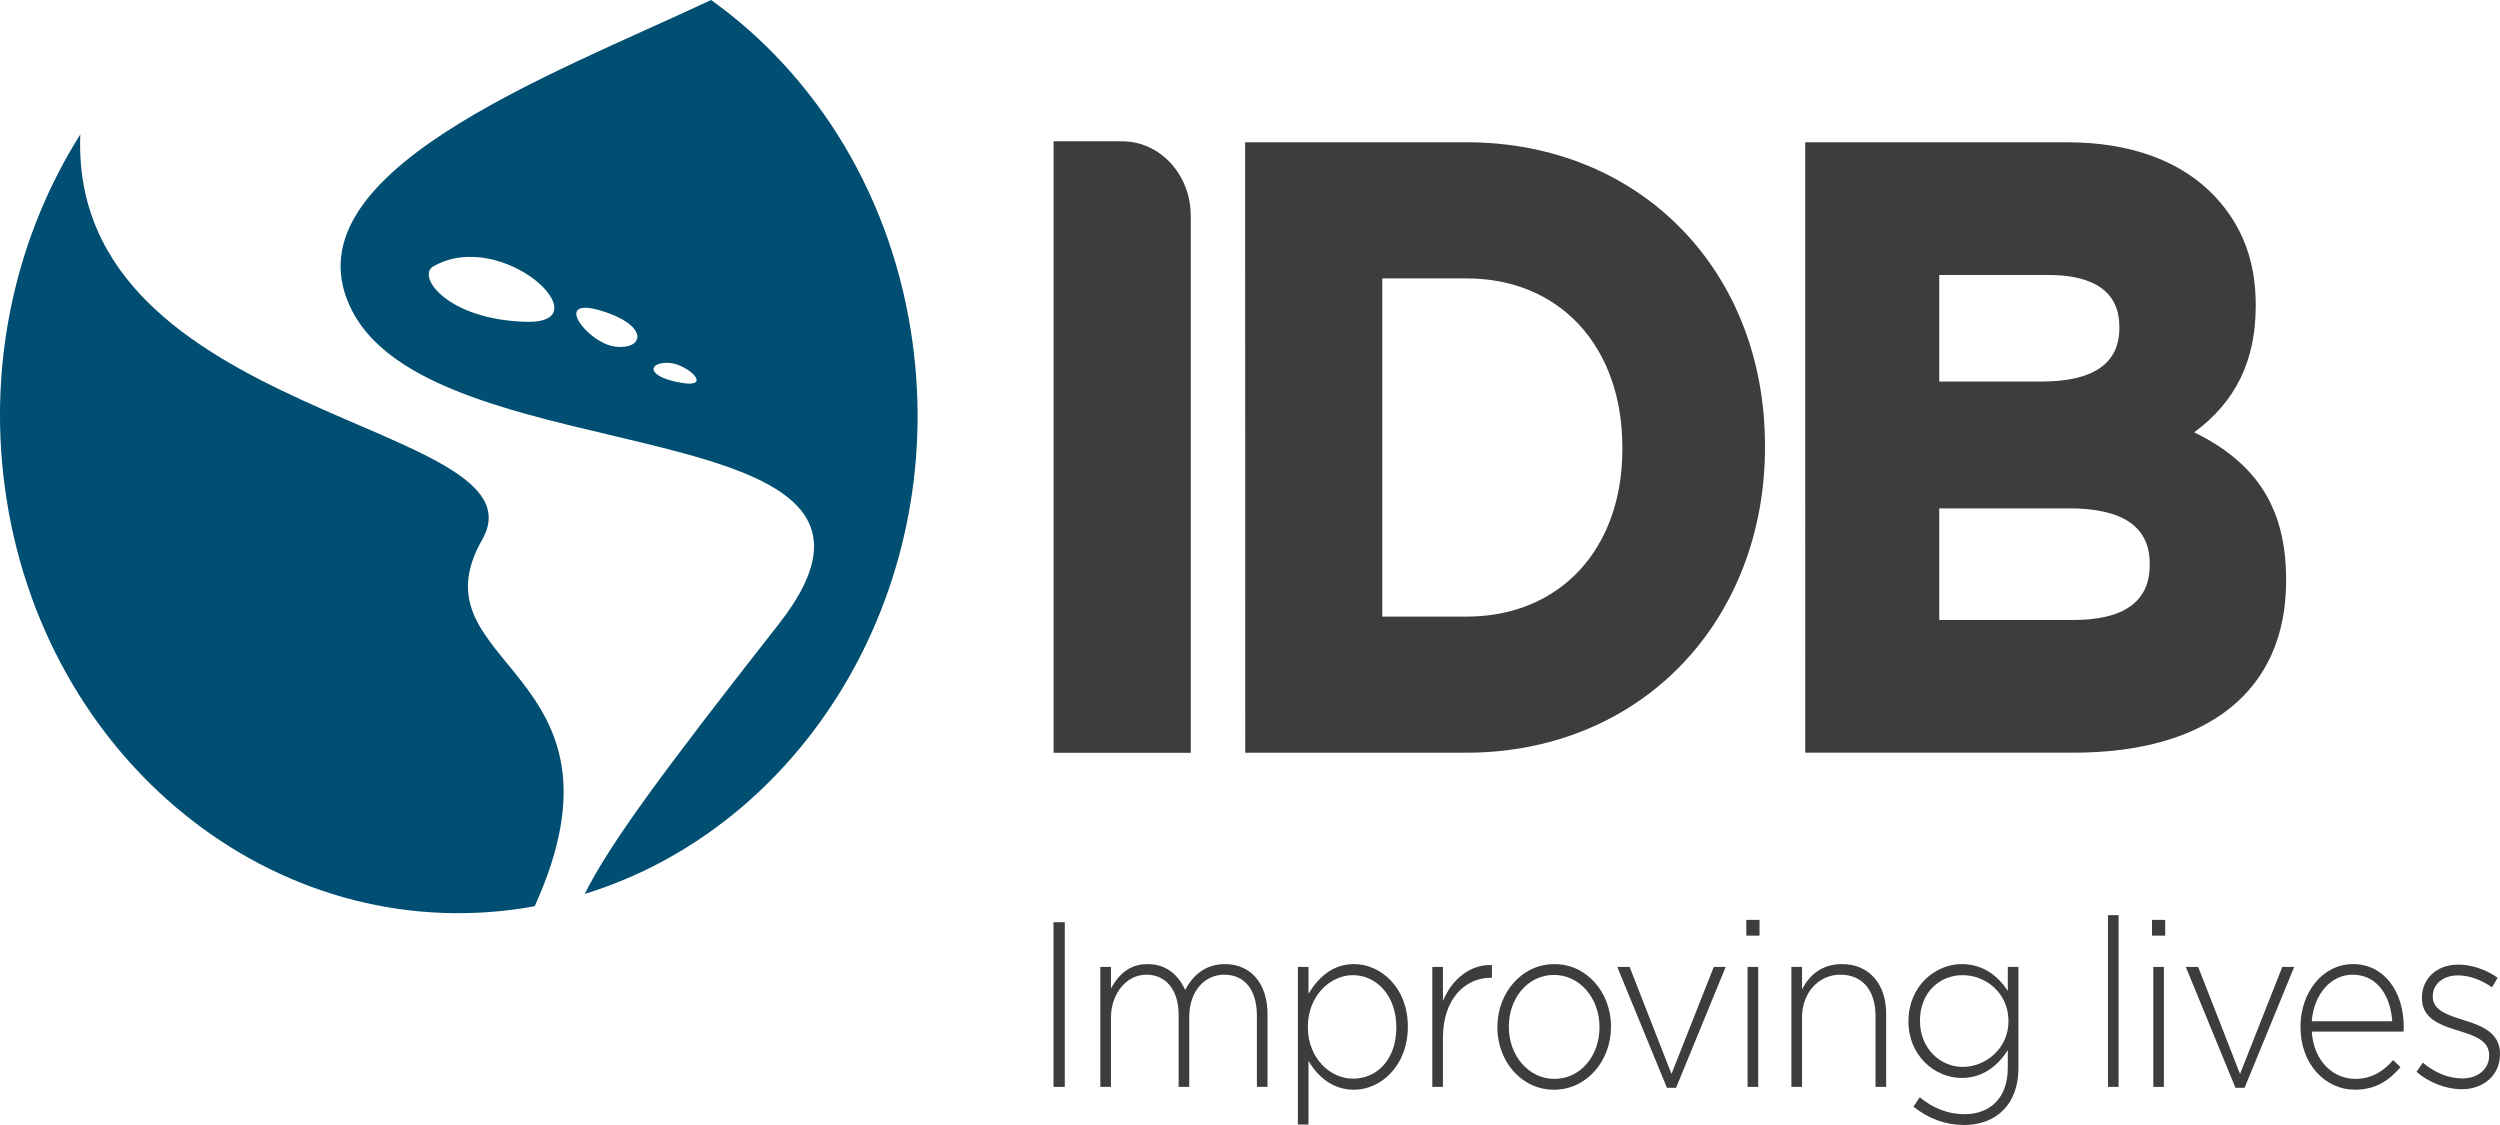 <svg width="100" height="45" viewBox="0 0 100 45" fill="none" xmlns="http://www.w3.org/2000/svg">
<path d="M42.14 36.889H42.591V43.476H42.14V36.889Z" fill="#3D3D3C"/>
<path d="M50.276 43.476V40.625C50.276 39.59 49.782 38.987 48.966 38.987C48.221 38.987 47.57 39.608 47.57 40.681V43.476H47.145V40.596C47.145 39.599 46.642 38.987 45.853 38.987C45.063 38.987 44.439 39.74 44.439 40.709V43.476H44.014V38.677H44.439V39.533C44.725 39.035 45.124 38.564 45.913 38.564C46.685 38.564 47.162 39.044 47.405 39.599C47.691 39.063 48.168 38.564 49.001 38.564C50.051 38.564 50.701 39.364 50.701 40.568V43.476H50.276Z" fill="#3D3D3C"/>
<path d="M55.853 41.076C55.853 39.815 55.046 39.006 54.118 39.006C53.199 39.006 52.314 39.844 52.314 41.067V41.086C52.314 42.318 53.199 43.146 54.118 43.146C55.081 43.146 55.853 42.384 55.853 41.095V41.076ZM54.161 43.589C53.277 43.589 52.704 43.043 52.34 42.441V44.981H51.915V38.677H52.34V39.75C52.722 39.119 53.285 38.564 54.161 38.564C55.228 38.564 56.313 39.496 56.313 41.057V41.076C56.313 42.638 55.228 43.589 54.161 43.589Z" fill="#3D3D3C"/>
<path d="M59.635 39.11C58.611 39.11 57.718 39.947 57.718 41.509V43.476H57.292V38.677H57.718V40.041C58.065 39.185 58.802 38.564 59.678 38.602V39.11H59.635Z" fill="#3D3D3C"/>
<path d="M63.98 41.077C63.98 39.919 63.182 38.997 62.158 38.997C61.109 38.997 60.354 39.929 60.354 41.058V41.077C60.354 42.234 61.152 43.156 62.176 43.156C63.225 43.156 63.98 42.225 63.98 41.095V41.077ZM62.158 43.589C60.849 43.589 59.895 42.441 59.895 41.095V41.077C59.895 39.731 60.857 38.564 62.176 38.564C63.485 38.564 64.44 39.712 64.44 41.058V41.077C64.44 42.422 63.477 43.589 62.158 43.589Z" fill="#3D3D3C"/>
<path d="M67.042 43.513H66.677L64.691 38.677H65.185L66.859 42.958L68.551 38.677H69.028L67.042 43.513Z" fill="#3D3D3C"/>
<path d="M69.903 38.677H70.329V43.476H69.903V38.677ZM69.852 36.795H70.381V37.425H69.852V36.795Z" fill="#3D3D3C"/>
<path d="M75.021 43.476V40.625C75.021 39.637 74.51 38.987 73.616 38.987C72.749 38.987 72.081 39.703 72.081 40.7V43.476H71.656V38.677H72.081V39.571C72.376 39.006 72.87 38.564 73.677 38.564C74.796 38.564 75.446 39.392 75.446 40.54V43.476H75.021Z" fill="#3D3D3C"/>
<path d="M80.338 40.832C80.338 39.721 79.427 39.006 78.508 39.006C77.58 39.006 76.799 39.703 76.799 40.822V40.841C76.799 41.923 77.597 42.676 78.508 42.676C79.427 42.676 80.338 41.942 80.338 40.851V40.832ZM78.569 45C77.831 45 77.146 44.755 76.539 44.266L76.79 43.89C77.32 44.332 77.927 44.567 78.577 44.567C79.592 44.567 80.312 43.937 80.312 42.704V42.008C79.93 42.601 79.341 43.118 78.465 43.118C77.397 43.118 76.339 42.234 76.339 40.86V40.841C76.339 39.458 77.397 38.564 78.465 38.564C79.349 38.564 79.948 39.072 80.312 39.637V38.677H80.737V42.732C80.737 44.191 79.826 45 78.569 45" fill="#3D3D3C"/>
<path d="M84.319 36.607H84.744V43.476H84.319V36.607Z" fill="#3D3D3C"/>
<path d="M86.132 38.677H86.556V43.476H86.132V38.677ZM86.08 36.795H86.609V37.425H86.08V36.795Z" fill="#3D3D3C"/>
<path d="M89.783 43.513H89.418L87.432 38.677H87.927L89.601 42.958L91.292 38.677H91.769L89.783 43.513Z" fill="#3D3D3C"/>
<path d="M95.689 40.85C95.629 39.881 95.117 38.987 94.102 38.987C93.226 38.987 92.55 39.787 92.471 40.85H95.689ZM94.206 43.155C94.891 43.155 95.36 42.826 95.724 42.403L96.019 42.685C95.568 43.212 95.039 43.588 94.189 43.588C93.026 43.588 92.02 42.581 92.02 41.086V41.067C92.02 39.674 92.922 38.564 94.12 38.564C95.36 38.564 96.149 39.655 96.149 41.076V41.095C96.149 41.161 96.149 41.189 96.14 41.264H92.471C92.55 42.459 93.339 43.155 94.206 43.155" fill="#3D3D3C"/>
<path d="M98.473 43.57C97.832 43.57 97.129 43.287 96.661 42.873L96.912 42.507C97.398 42.911 97.936 43.137 98.499 43.137C99.098 43.137 99.566 42.779 99.566 42.224V42.205C99.566 41.641 99.011 41.434 98.395 41.246C97.676 41.02 96.877 40.785 96.877 39.928V39.91C96.877 39.138 97.476 38.583 98.335 38.583C98.864 38.583 99.462 38.79 99.905 39.11L99.679 39.495C99.272 39.204 98.786 39.016 98.317 39.016C97.71 39.016 97.311 39.373 97.311 39.853V39.872C97.311 40.408 97.91 40.606 98.543 40.803C99.254 41.02 100 41.302 100 42.149V42.168C100 43.024 99.324 43.57 98.473 43.57Z" fill="#3D3D3C"/>
<path d="M77.57 15.262V11.001H81.967C83.247 11.001 84.773 11.358 84.773 13.063V13.131C84.773 14.545 83.724 15.262 81.654 15.262H77.57ZM82.933 24.799H77.57V20.335H82.777C84.908 20.335 85.988 21.074 85.988 22.533V22.601C85.988 24.06 84.961 24.799 82.933 24.799ZM87.767 17.293C89.423 16.077 90.229 14.422 90.229 12.252V12.184C90.229 10.464 89.706 9.062 88.631 7.896C87.301 6.454 85.245 5.691 82.684 5.691H72.209L72.21 30.108H82.933C88.341 30.108 91.444 27.606 91.444 23.243V23.176C91.444 20.37 90.304 18.532 87.767 17.293" fill="#3D3D3C"/>
<path d="M64.895 17.899V17.967C64.895 21.972 62.389 24.664 58.66 24.664H55.292V11.136H58.66C62.389 11.136 64.895 13.854 64.895 17.899ZM58.66 5.691H49.805L49.81 30.11L58.66 30.108C62.029 30.108 65.085 28.857 67.268 26.584C69.417 24.348 70.6 21.262 70.6 17.899V17.831C70.6 10.797 65.578 5.691 58.66 5.691" fill="#3D3D3C"/>
<path d="M44.886 5.652C46.401 5.652 47.63 6.984 47.63 8.628V30.113H42.144V5.651L44.886 5.652Z" fill="#3D3D3C"/>
<path d="M26.752 14.515C25.966 14.48 25.826 14.994 27.006 15.264C28.671 15.646 27.537 14.551 26.752 14.515ZM24.288 12.508C21.926 11.679 23.48 13.729 24.604 13.864C25.727 13.999 25.961 13.096 24.288 12.508M17.335 10.654C16.647 11.046 17.879 12.78 21.029 12.873C24.18 12.967 20.118 9.068 17.335 10.654ZM23.39 35.757C24.381 33.758 26.538 30.842 31.15 24.964C38.047 16.173 17.608 19.125 14.106 12.472C11.221 6.99 21.957 3.05 28.444 -3.37796e-05C32.661 3.015 35.721 7.891 36.508 13.739C37.857 23.73 32.108 33.068 23.39 35.757M19.287 21.587C16.393 26.671 25.691 26.748 21.389 36.246C21.263 36.269 21.138 36.295 21.009 36.315C10.982 37.908 1.663 30.381 0.195 19.504C-0.5 14.346 0.697 9.362 3.213 5.376C2.745 16.854 21.99 16.842 19.287 21.587" fill="#004E72"/>
</svg>
